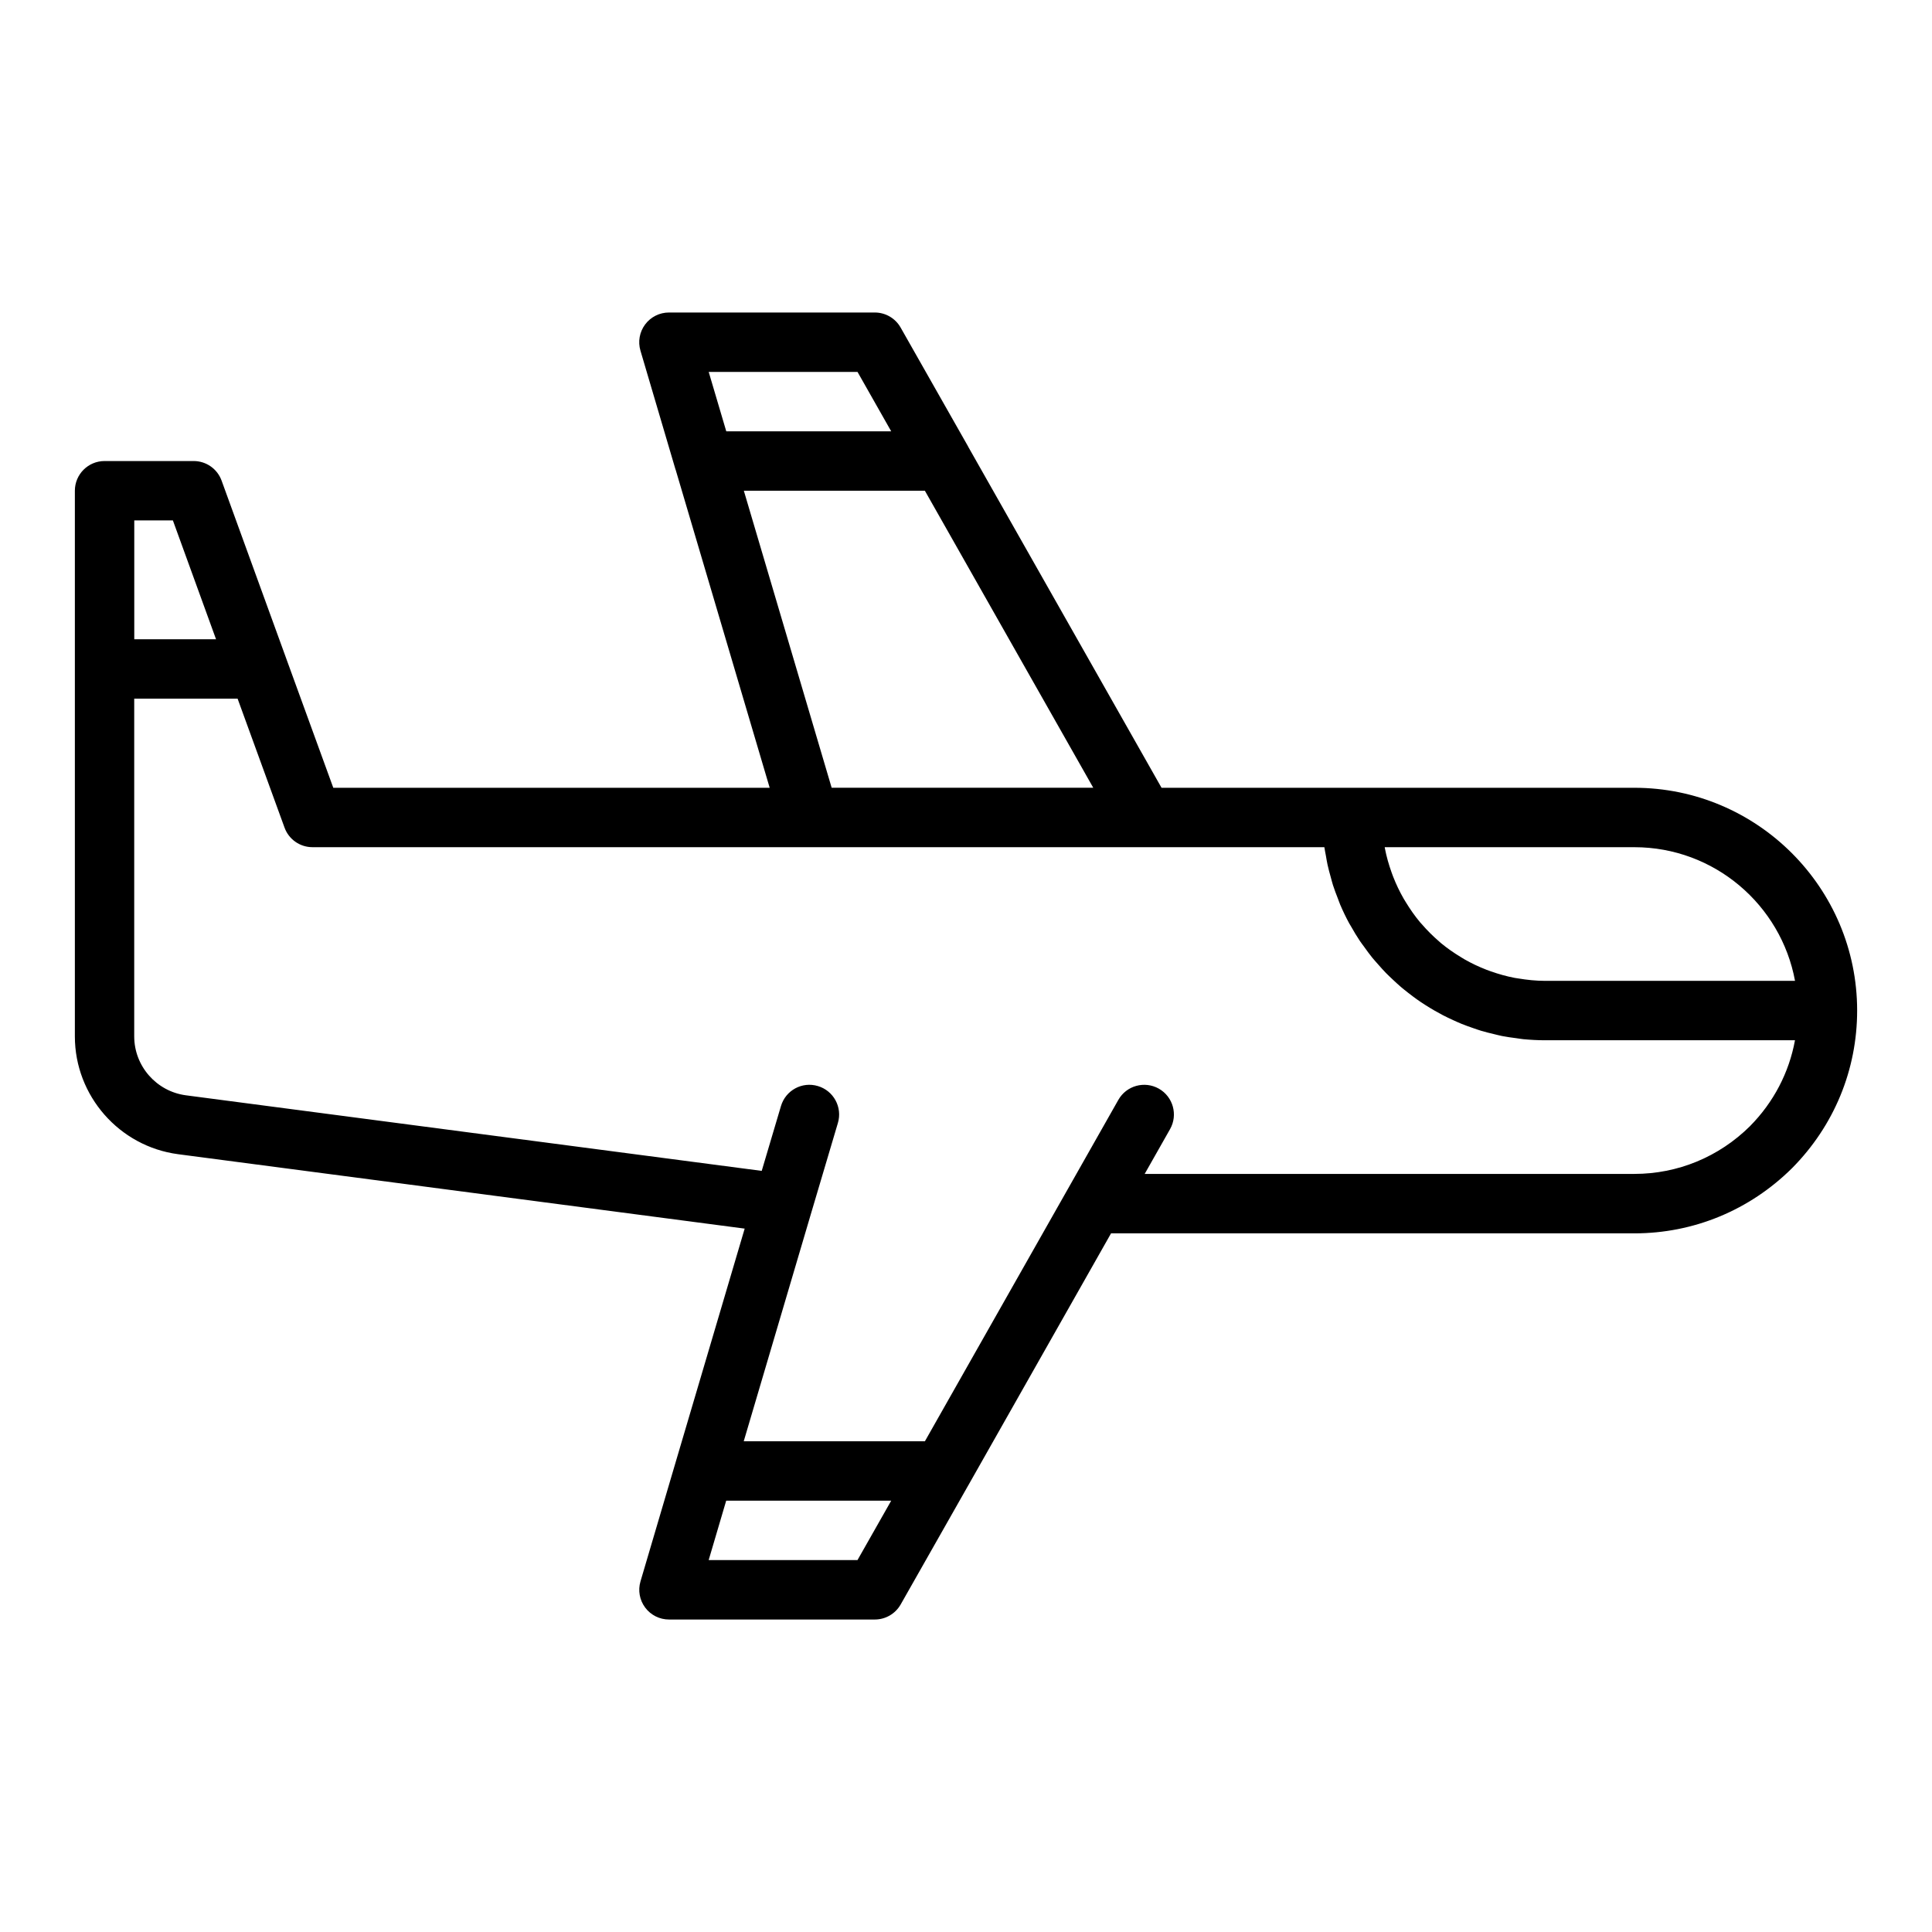 <?xml version="1.0" encoding="UTF-8"?>
<!-- Uploaded to: SVG Repo, www.svgrepo.com, Generator: SVG Repo Mixer Tools -->
<svg fill="#000000" width="800px" height="800px" version="1.1" viewBox="144 144 512 512" xmlns="http://www.w3.org/2000/svg">
 <path d="m577.12 352.77h-125.3l-51.223-90.355c-0.023-0.039-0.027-0.082-0.051-0.121l-17.871-31.488c-1.395-2.465-4.012-3.988-6.844-3.988h-54.555c-2.484 0-4.82 1.172-6.305 3.16-1.488 1.988-1.949 4.559-1.246 6.941l9.289 31.488c0.012 0.035 0.035 0.062 0.047 0.098l24.914 84.266h-115.65l-12.434-34.156c-0.004-0.008 0-0.012-0.004-0.02l-17.176-47.262c-1.137-3.094-4.082-5.152-7.387-5.152h-23.613c-4.348 0-7.871 3.523-7.871 7.871v144.61c0 15.734 11.766 29.156 27.367 31.215l150.14 19.719-18.324 62.004-9.289 31.488c-0.703 2.383-0.242 4.953 1.246 6.941 1.48 1.988 3.82 3.16 6.301 3.16h54.555c2.832 0 5.445-1.523 6.848-3.984l17.867-31.484c0-0.004 0.004-0.004 0.008-0.008l37.879-66.859h138.68c15.715 0 30.543-6.125 41.801-17.285 11.117-11.215 17.242-26.043 17.242-41.758 0-32.555-26.484-59.039-59.043-59.039zm42.578 51.168h-66.191c-2.441 0-4.82-0.254-7.152-0.641-0.305-0.051-0.617-0.082-0.922-0.141-2.195-0.418-4.324-1.02-6.391-1.754-0.375-0.133-0.75-0.27-1.121-0.41-2.016-0.781-3.965-1.703-5.824-2.766-0.316-0.18-0.617-0.375-0.93-0.566-1.883-1.141-3.695-2.391-5.379-3.797-0.141-0.117-0.266-0.25-0.402-0.367-1.652-1.414-3.191-2.957-4.613-4.602-0.141-0.164-0.293-0.312-0.434-0.477-1.402-1.672-2.652-3.473-3.793-5.344-0.191-0.316-0.391-0.625-0.574-0.945-1.07-1.859-1.996-3.809-2.785-5.828-0.141-0.359-0.27-0.723-0.398-1.082-0.746-2.078-1.363-4.223-1.785-6.434-0.016-0.09-0.023-0.184-0.039-0.27h66.156c21.188 0 38.871 15.293 42.578 35.422zm-248.45-161.38 8.926 15.742h-43.707l-4.656-15.742zm-30.125 31.488h47.977l44.625 78.719h-69.328zm-161.54 7.871h10.234l11.434 31.488h-21.668zm191.66 275.52h-39.438l4.644-15.742h43.73zm236.54-115.01c-8.246 8.172-19.141 12.672-30.672 12.672h-129.76l6.723-11.863c2.141-3.781 0.816-8.586-2.969-10.73-3.785-2.137-8.59-0.812-10.73 2.969l-13.383 23.617-37.883 66.855h-48.012l17.949-60.746 7.004-23.602c1.238-4.172-1.137-8.551-5.305-9.785-4.18-1.254-8.547 1.133-9.785 5.305l-5.098 17.176-152.61-20.031c-7.801-1.035-13.684-7.742-13.684-15.609v-89.508h27.395l12.441 34.18c1.129 3.109 4.086 5.184 7.394 5.184h268.17c0.105 0.781 0.285 1.543 0.418 2.316 0.137 0.773 0.254 1.555 0.422 2.316 0.242 1.125 0.551 2.227 0.859 3.328 0.195 0.699 0.363 1.406 0.582 2.094 0.391 1.223 0.852 2.406 1.316 3.594 0.211 0.535 0.383 1.082 0.609 1.609 0.723 1.691 1.516 3.34 2.387 4.945 0.141 0.262 0.312 0.504 0.457 0.762 0.75 1.336 1.535 2.652 2.387 3.922 0.363 0.539 0.766 1.047 1.145 1.574 0.684 0.949 1.363 1.898 2.102 2.809 0.469 0.578 0.977 1.121 1.465 1.684 0.707 0.809 1.414 1.613 2.164 2.379 0.547 0.559 1.121 1.09 1.688 1.629 0.754 0.711 1.508 1.418 2.297 2.09 0.609 0.52 1.234 1.012 1.863 1.504 0.809 0.633 1.621 1.25 2.461 1.844 0.656 0.465 1.324 0.906 2.004 1.344 0.863 0.555 1.738 1.086 2.629 1.598 0.699 0.402 1.406 0.793 2.125 1.168 0.918 0.477 1.855 0.922 2.801 1.352 0.734 0.332 1.465 0.668 2.215 0.973 0.98 0.398 1.984 0.75 2.992 1.098 0.75 0.258 1.488 0.527 2.25 0.754 1.074 0.32 2.172 0.582 3.269 0.844 0.727 0.172 1.441 0.367 2.18 0.516 1.242 0.246 2.508 0.414 3.777 0.578 0.621 0.082 1.23 0.199 1.859 0.262 1.906 0.176 3.84 0.285 5.797 0.285h66.199c-1.562 8.551-5.668 16.445-11.914 22.75z"/>
</svg>